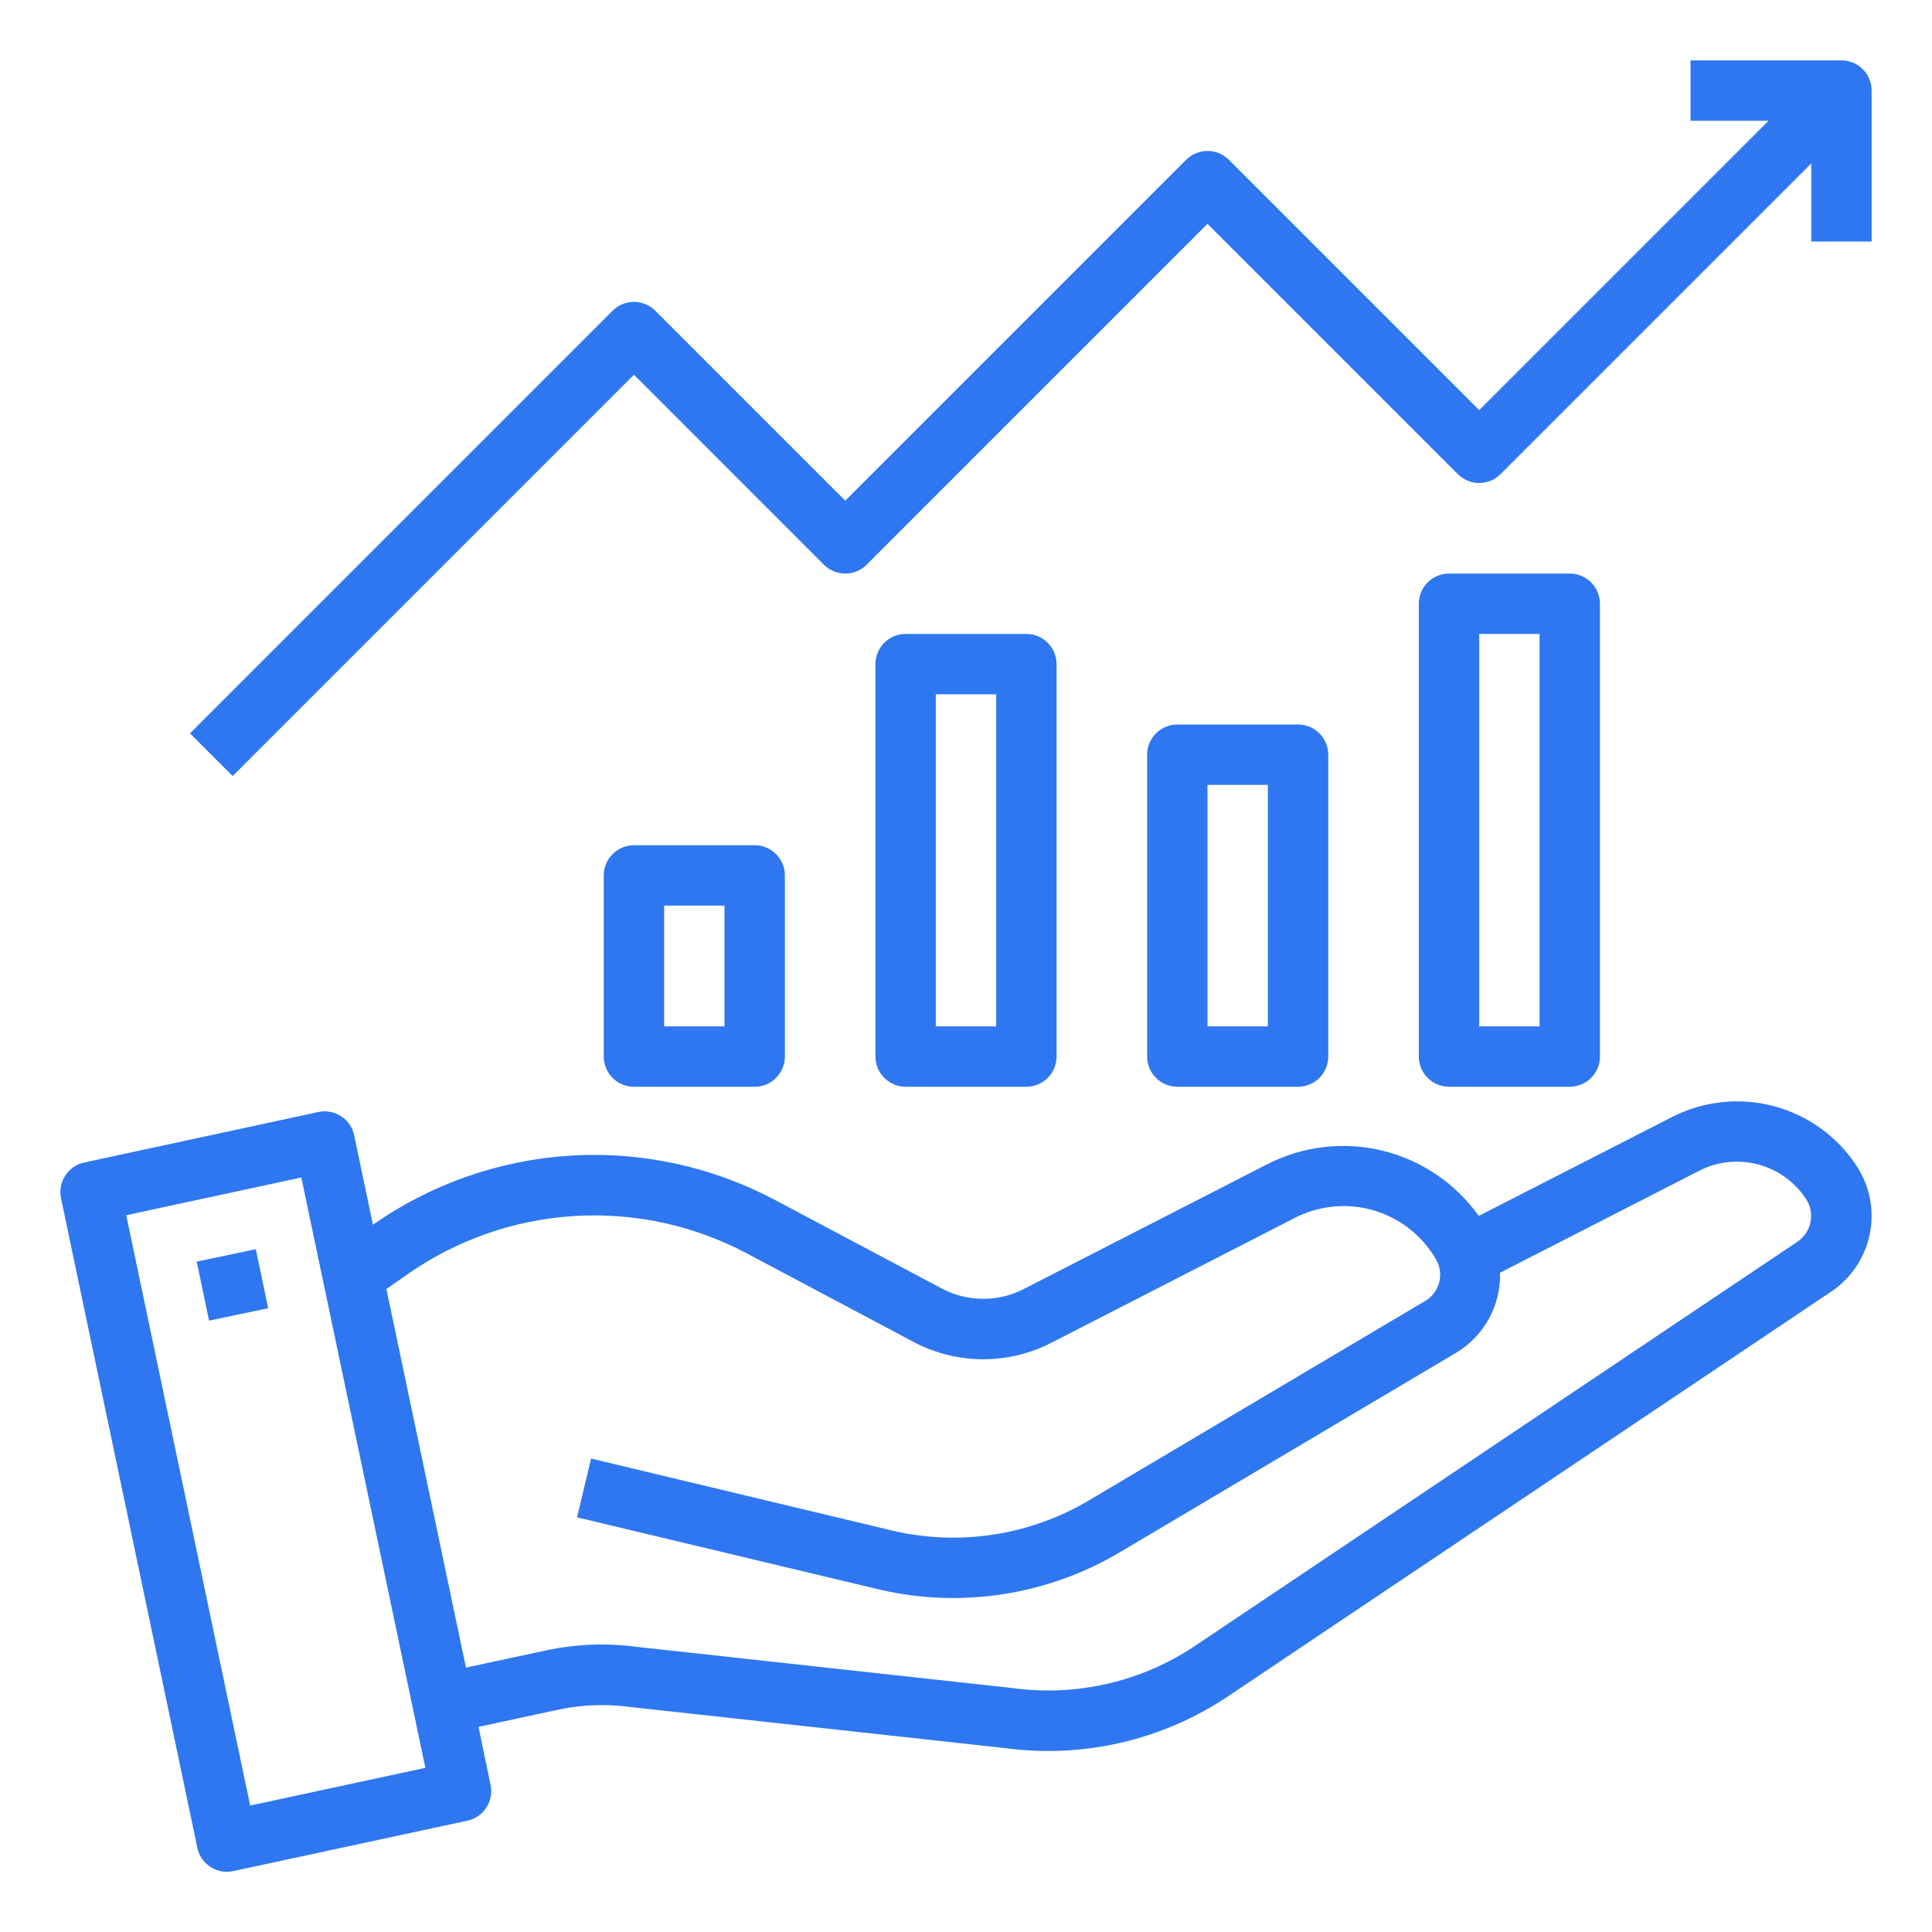 <svg width="60" height="60" viewBox="0 0 60 60" fill="none" xmlns="http://www.w3.org/2000/svg">
<path d="M57.672 36.229L57.659 36.207C57.059 35.293 56.142 34.633 55.086 34.352C54.029 34.072 52.906 34.191 51.931 34.688L45.924 37.761C45.204 36.75 44.146 36.032 42.941 35.737C41.736 35.442 40.466 35.59 39.361 36.154L31.796 40.031C31.401 40.234 30.963 40.339 30.519 40.336C30.076 40.333 29.639 40.223 29.246 40.015L24.09 37.278C22.139 36.236 19.937 35.755 17.729 35.889C15.521 36.023 13.393 36.766 11.582 38.035L10.999 35.258C10.973 35.138 10.925 35.023 10.855 34.921C10.785 34.819 10.695 34.732 10.592 34.665C10.488 34.598 10.373 34.551 10.251 34.529C10.13 34.507 10.005 34.509 9.884 34.535L2.615 36.103C2.373 36.155 2.161 36.301 2.026 36.509C1.891 36.716 1.844 36.969 1.895 37.211L6.128 57.38C6.171 57.591 6.286 57.781 6.453 57.918C6.62 58.054 6.829 58.129 7.045 58.13C7.111 58.129 7.177 58.123 7.241 58.109L14.514 56.543C14.757 56.492 14.969 56.346 15.104 56.138C15.239 55.93 15.286 55.677 15.235 55.434L14.86 53.629L17.346 53.094C18.07 52.94 18.815 52.911 19.549 53.01L31.239 54.292C33.665 54.613 36.126 54.035 38.156 52.668L56.881 40.105C57.493 39.691 57.919 39.053 58.067 38.328C58.215 37.604 58.073 36.85 57.672 36.229ZM7.769 56.073L3.921 37.74L9.358 36.568L13.21 54.902L7.769 56.073ZM55.838 38.551L37.114 51.113C35.453 52.226 33.442 52.693 31.461 52.426L19.772 51.144C18.831 51.019 17.876 51.056 16.948 51.257L14.471 51.789L12 40.031L12.64 39.585C14.17 38.51 15.967 37.879 17.833 37.764C19.699 37.65 21.56 38.054 23.21 38.934L28.366 41.672C29.025 42.022 29.759 42.208 30.505 42.213C31.251 42.218 31.987 42.042 32.65 41.701L40.219 37.819C40.975 37.432 41.851 37.351 42.666 37.591C43.48 37.831 44.172 38.375 44.597 39.111C44.722 39.326 44.758 39.582 44.696 39.823C44.634 40.064 44.479 40.271 44.265 40.399L33.834 46.586C32.011 47.675 29.837 48.019 27.766 47.547L18.357 45.297L17.921 47.122L27.34 49.372C29.882 49.954 32.55 49.534 34.791 48.199L45.222 42.011C45.649 41.755 46.001 41.389 46.24 40.953C46.48 40.516 46.599 40.023 46.585 39.525L52.781 36.354C53.343 36.069 53.989 36.001 54.597 36.161C55.206 36.322 55.734 36.701 56.081 37.225L56.092 37.242C56.227 37.451 56.276 37.704 56.228 37.948C56.181 38.192 56.041 38.408 55.838 38.551Z" fill="#2E77F0"/>
<path d="M7.944 38.795L6.109 39.18L6.493 41.013L8.329 40.628L7.944 38.795Z" fill="#2E77F0"/>
<path d="M19.688 26.25C19.439 26.25 19.2 26.349 19.025 26.525C18.849 26.7 18.75 26.939 18.75 27.188V32.812C18.75 33.061 18.849 33.3 19.025 33.475C19.2 33.651 19.439 33.75 19.688 33.75H23.438C23.686 33.75 23.925 33.651 24.1 33.475C24.276 33.3 24.375 33.061 24.375 32.812V27.188C24.375 26.939 24.276 26.7 24.1 26.525C23.925 26.349 23.686 26.25 23.438 26.25H19.688ZM22.5 31.875H20.625V28.125H22.5V31.875Z" fill="#2E77F0"/>
<path d="M28.125 19.688C27.876 19.688 27.638 19.786 27.462 19.962C27.286 20.138 27.188 20.376 27.188 20.625V32.812C27.188 33.061 27.286 33.3 27.462 33.475C27.638 33.651 27.876 33.75 28.125 33.75H31.875C32.124 33.75 32.362 33.651 32.538 33.475C32.714 33.3 32.812 33.061 32.812 32.812V20.625C32.812 20.376 32.714 20.138 32.538 19.962C32.362 19.786 32.124 19.688 31.875 19.688H28.125ZM30.938 31.875H29.062V21.562H30.938V31.875Z" fill="#2E77F0"/>
<path d="M36.562 22.5C36.314 22.5 36.075 22.599 35.9 22.775C35.724 22.95 35.625 23.189 35.625 23.438V32.812C35.625 33.061 35.724 33.3 35.9 33.475C36.075 33.651 36.314 33.75 36.562 33.75H40.312C40.561 33.75 40.8 33.651 40.975 33.475C41.151 33.3 41.25 33.061 41.25 32.812V23.438C41.25 23.189 41.151 22.95 40.975 22.775C40.8 22.599 40.561 22.5 40.312 22.5H36.562ZM39.375 31.875H37.5V24.375H39.375V31.875Z" fill="#2E77F0"/>
<path d="M45 17.812C44.751 17.812 44.513 17.911 44.337 18.087C44.161 18.263 44.062 18.501 44.062 18.75V32.812C44.062 33.061 44.161 33.3 44.337 33.475C44.513 33.651 44.751 33.75 45 33.75H48.75C48.999 33.75 49.237 33.651 49.413 33.475C49.589 33.3 49.688 33.061 49.688 32.812V18.75C49.688 18.501 49.589 18.263 49.413 18.087C49.237 17.911 48.999 17.812 48.75 17.812H45ZM47.812 31.875H45.938V19.688H47.812V31.875Z" fill="#2E77F0"/>
<path d="M19.688 11.638L25.587 17.538C25.763 17.714 26.002 17.812 26.25 17.812C26.499 17.812 26.737 17.714 26.913 17.538L37.5 6.951L45.275 14.725C45.451 14.901 45.689 15 45.938 15C46.186 15 46.425 14.901 46.6 14.725L56.25 5.076V7.5H58.125V2.812C58.125 2.564 58.026 2.325 57.851 2.15C57.675 1.974 57.436 1.875 57.188 1.875H52.5V3.75H54.925L45.938 12.737L38.163 4.962C37.987 4.786 37.749 4.688 37.5 4.688C37.252 4.688 37.013 4.786 36.837 4.962L26.25 15.549L20.351 9.65C20.175 9.474 19.936 9.375 19.688 9.375C19.439 9.375 19.201 9.474 19.025 9.65L5.9 22.775L7.226 24.1L19.688 11.638Z" fill="#2E77F0"/>
</svg>
